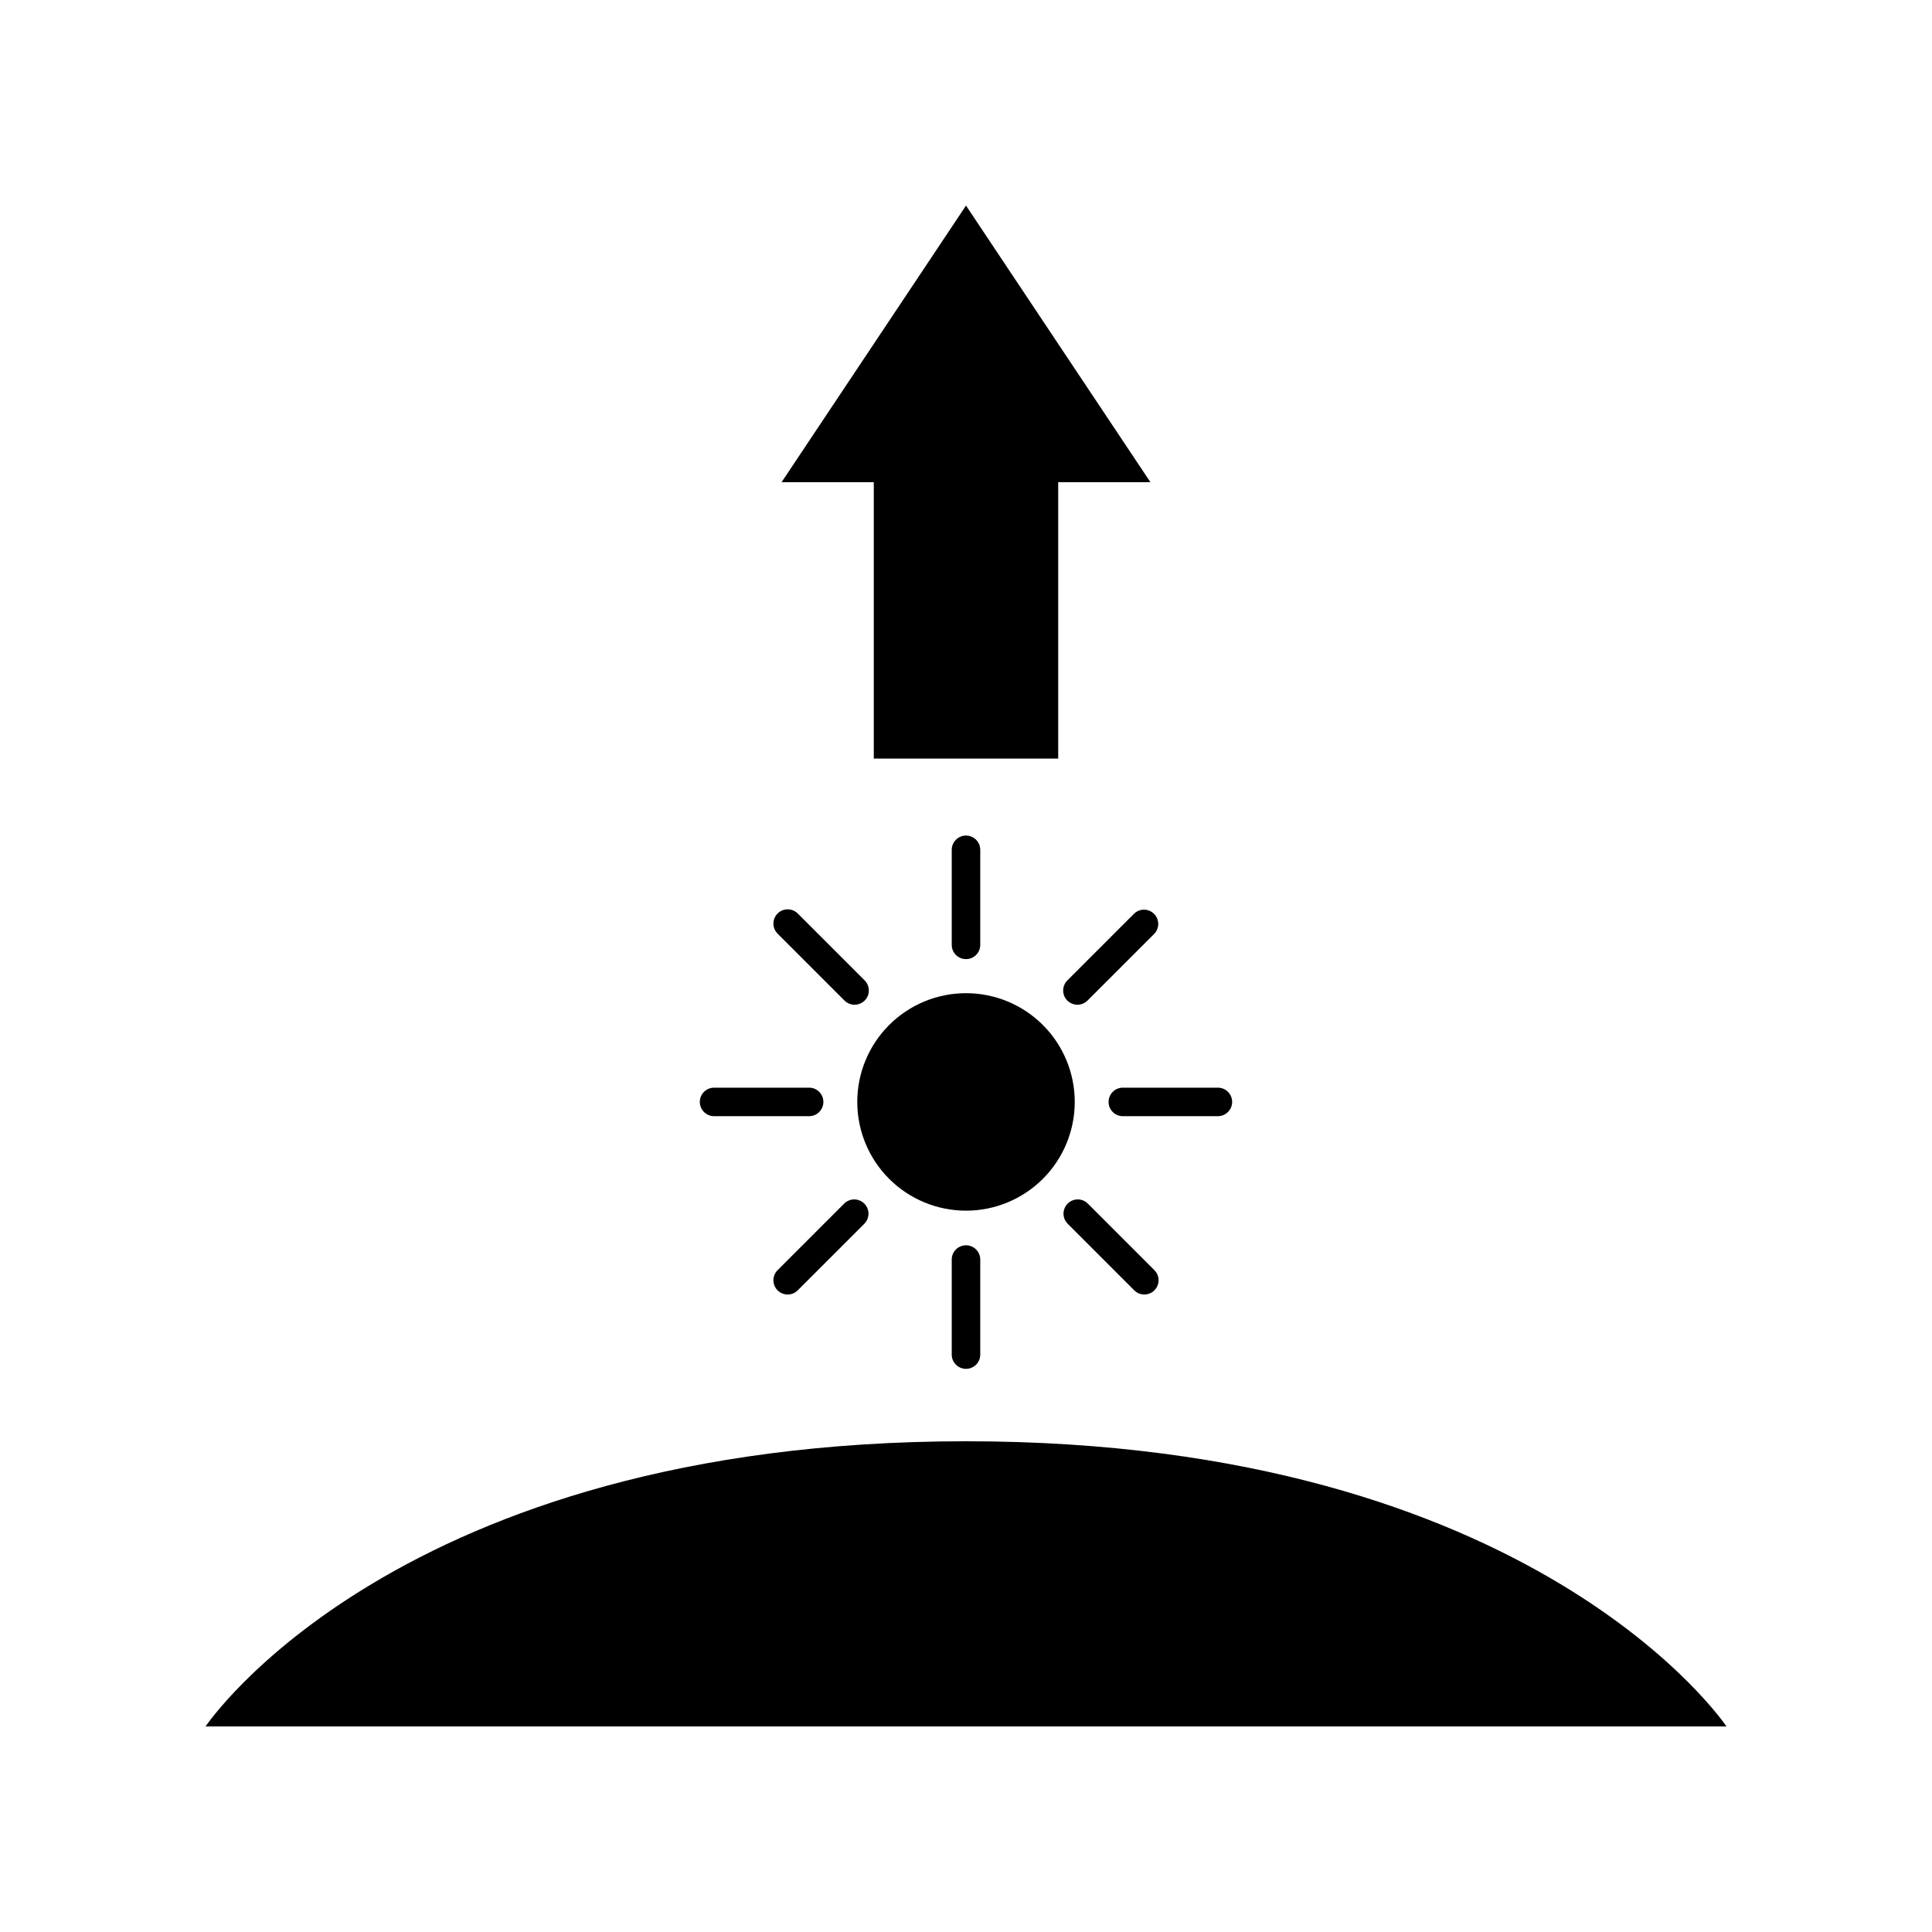 <?xml version="1.0" encoding="UTF-8"?>
<!-- The Best Svg Icon site in the world: iconSvg.co, Visit us! https://iconsvg.co -->
<svg fill="#000000" width="800px" height="800px" version="1.1" viewBox="144 144 512 512" xmlns="http://www.w3.org/2000/svg">
 <g>
  <path d="m400 525.95c-151.14 0-201.52 75.574-201.52 75.574h403.05s-50.383-75.574-201.52-75.574z"/>
  <path d="m428.82 436.02c0-7.641-3.035-14.973-8.441-20.375-5.402-5.406-12.734-8.441-20.375-8.441-7.644 0-14.973 3.035-20.379 8.441-5.406 5.402-8.441 12.734-8.441 20.375 0 7.644 3.035 14.973 8.441 20.379 5.406 5.402 12.734 8.441 20.379 8.441 7.641 0 14.973-3.039 20.375-8.441 5.406-5.406 8.441-12.734 8.441-20.379z"/>
  <path d="m396.22 369.21v25.191c0 2.086 1.691 3.777 3.781 3.777 2.086 0 3.777-1.691 3.777-3.777v-25.191c0-2.086-1.691-3.777-3.777-3.777-2.09 0-3.781 1.691-3.781 3.777z"/>
  <path d="m396.22 477.79v25.191c0 2.086 1.691 3.777 3.781 3.777 2.086 0 3.777-1.691 3.777-3.777v-25.191c0-2.086-1.691-3.777-3.777-3.777-2.09 0-3.781 1.691-3.781 3.777z"/>
  <path d="m470.53 436.02c0-2.086-1.691-3.777-3.777-3.777h-25.191c-2.086 0-3.777 1.691-3.777 3.777 0 2.09 1.691 3.781 3.777 3.781h25.191c2.086 0 3.777-1.691 3.777-3.781z"/>
  <path d="m329.46 436.02c0 2.09 1.691 3.781 3.777 3.781h25.191c2.086 0 3.777-1.691 3.777-3.781 0-2.086-1.691-3.777-3.777-3.777h-25.191c-2.086 0-3.777 1.691-3.777 3.777z"/>
  <path d="m444.59 386.09-17.734 17.734c-1.473 1.473-1.473 3.863 0 5.34 0.719 0.691 1.672 1.086 2.672 1.109 0.996-0.012 1.953-0.41 2.668-1.109l17.734-17.734c1.387-1.488 1.348-3.809-0.094-5.246-1.438-1.441-3.758-1.48-5.246-0.094z"/>
  <path d="m352.74 487.06c1 0.004 1.965-0.398 2.668-1.109l17.734-17.734c1.387-1.488 1.348-3.809-0.09-5.25-1.441-1.438-3.762-1.477-5.25-0.09l-17.734 17.734c-1.473 1.473-1.473 3.863 0 5.34 0.707 0.711 1.668 1.113 2.672 1.109z"/>
  <path d="m444.59 485.95c1.477 1.473 3.863 1.473 5.34 0 1.473-1.477 1.473-3.867 0-5.34l-17.734-17.734c-1.488-1.387-3.809-1.348-5.246 0.09-1.441 1.441-1.48 3.762-0.094 5.25z"/>
  <path d="m350.07 386.09c-1.473 1.477-1.473 3.863 0 5.34l17.734 17.734c0.715 0.699 1.672 1.098 2.672 1.109 0.996-0.023 1.949-0.418 2.668-1.109 1.473-1.477 1.473-3.867 0-5.34l-17.734-17.734c-1.473-1.473-3.863-1.473-5.34 0z"/>
  <path d="m400 198.48-48.871 73.301h24.434v73.254h48.871v-73.254h24.434z"/>
 </g>
</svg>